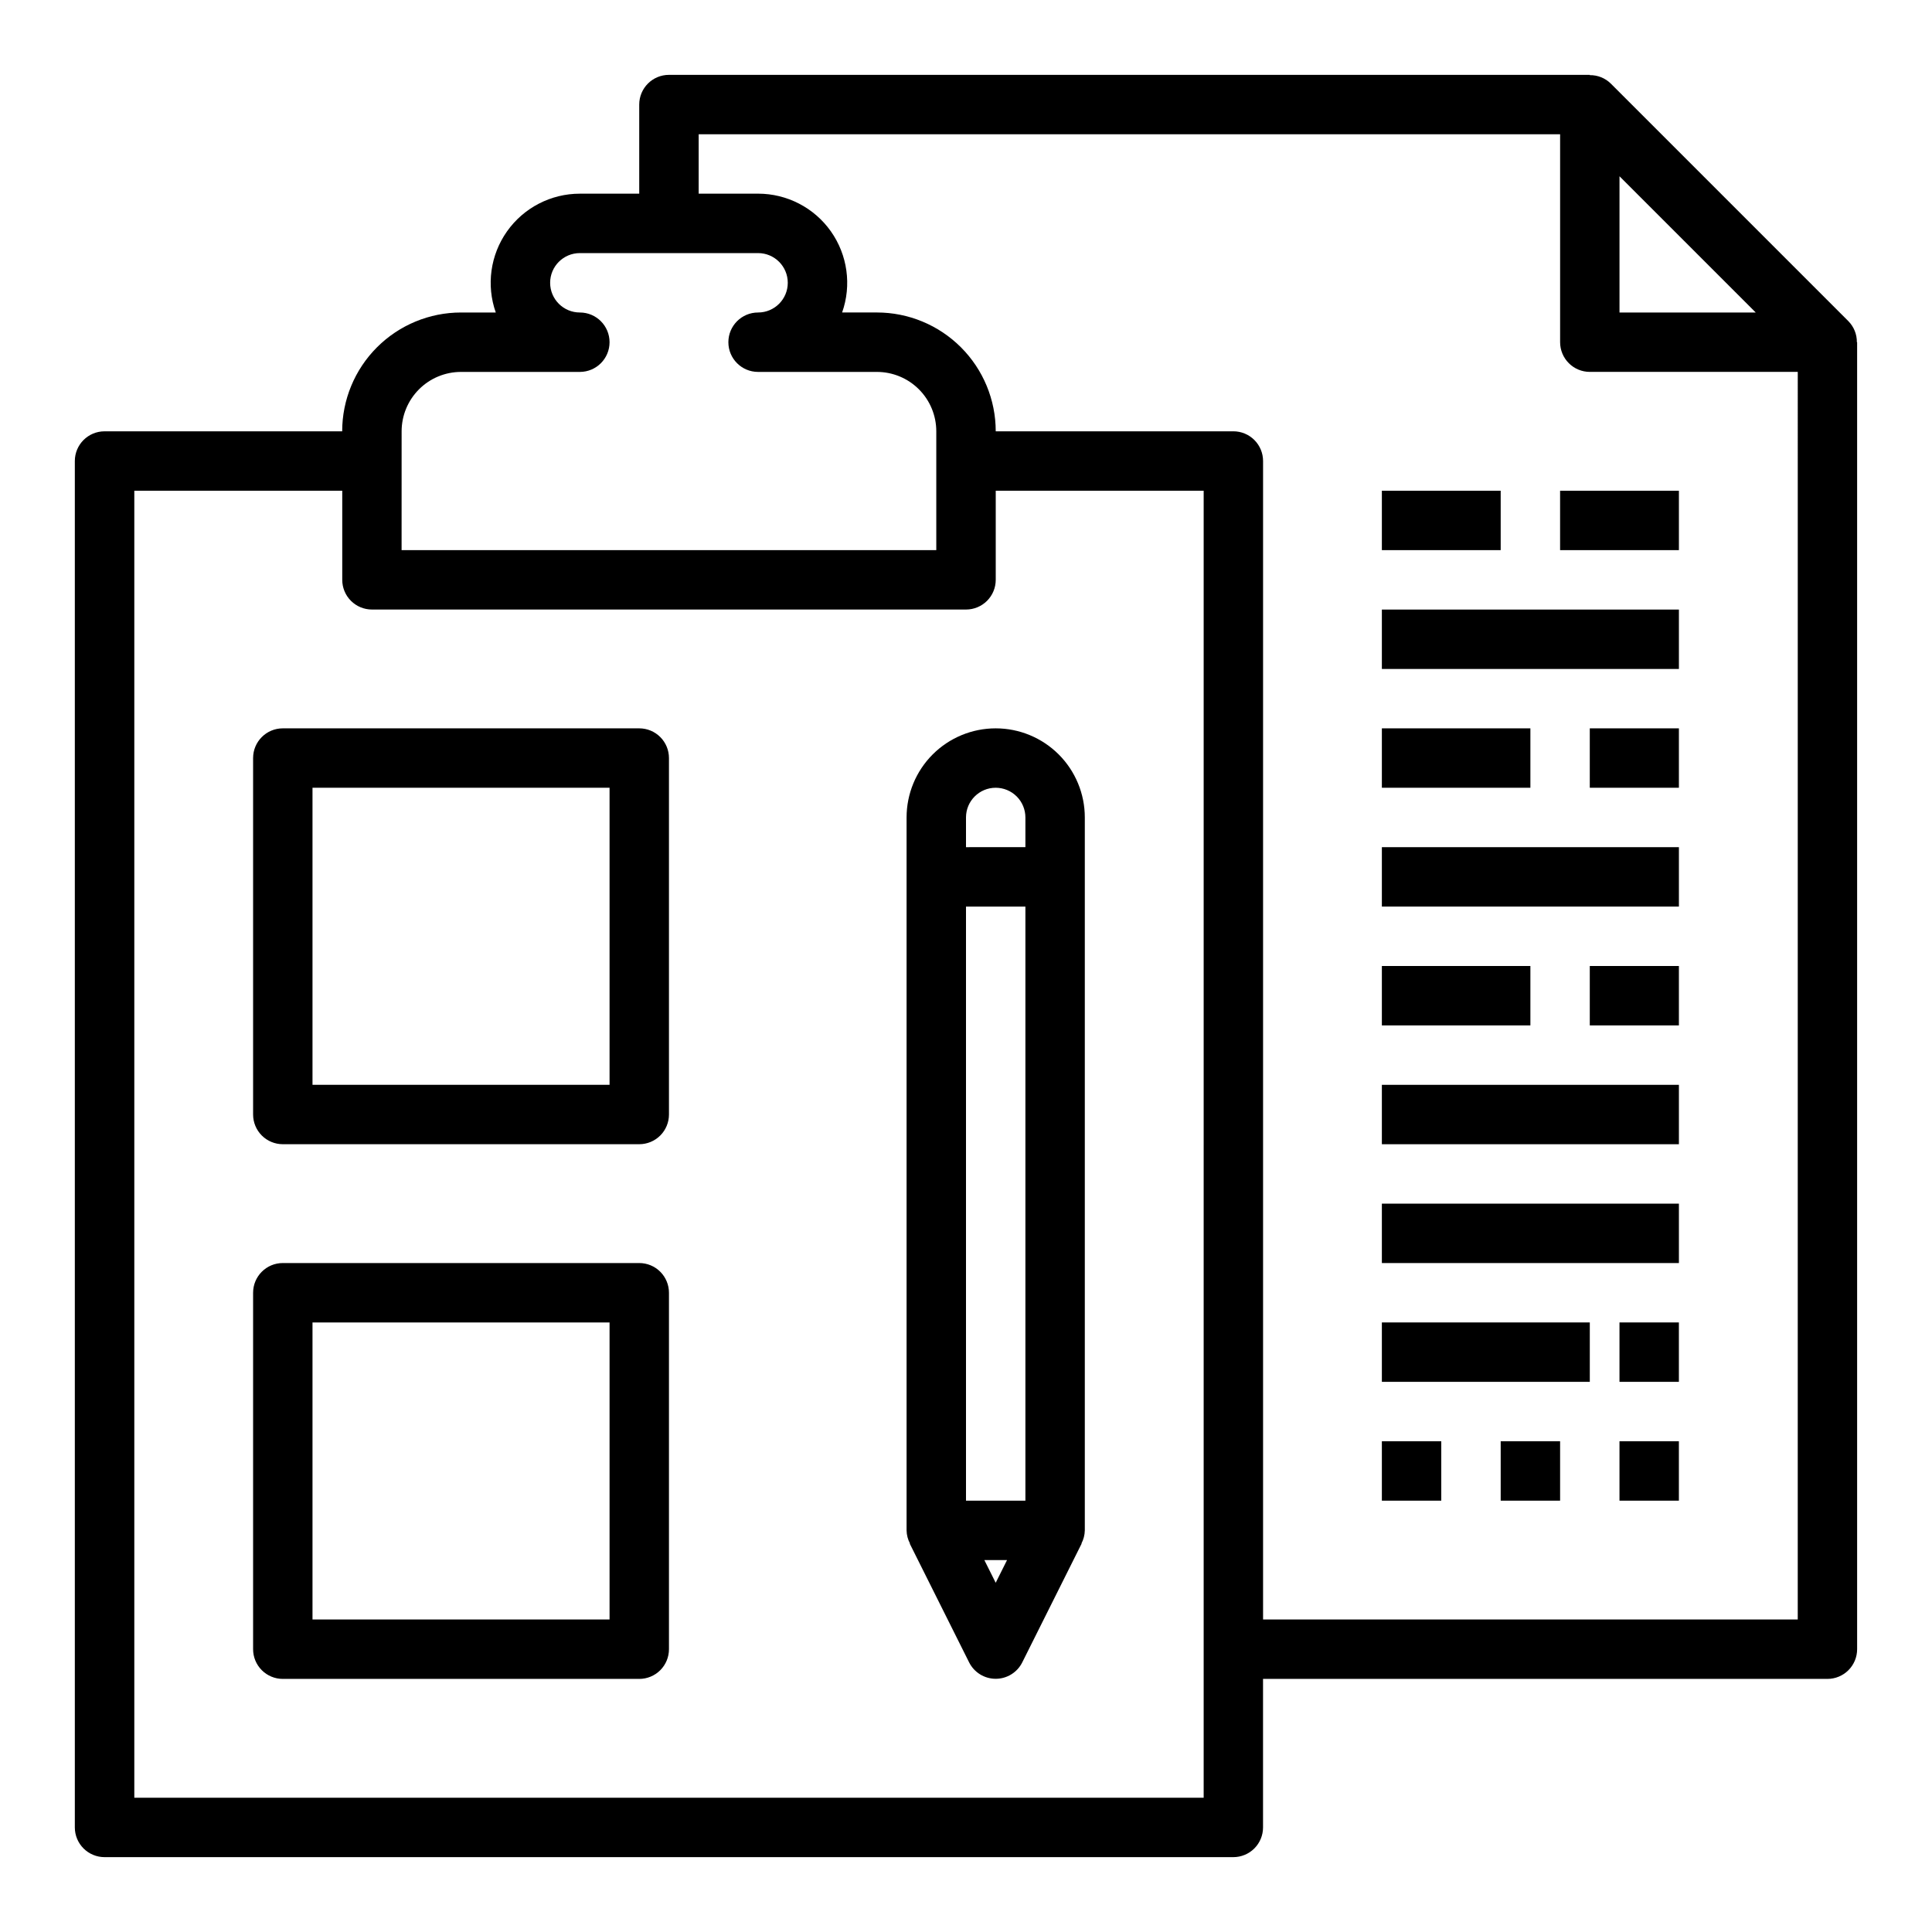 <?xml version="1.0" encoding="UTF-8"?>
<!-- Uploaded to: ICON Repo, www.svgrepo.com, Generator: ICON Repo Mixer Tools -->
<svg fill="#000000" width="800px" height="800px" version="1.1" viewBox="144 144 512 512" xmlns="http://www.w3.org/2000/svg">
 <g>
  <path d="m636.09 234.69c0.023-2.082-0.781-4.082-2.238-5.566l-62.977-62.977c-1.48-1.457-3.484-2.262-5.562-2.234v-0.074h-244.04c-4.348 0-7.871 3.527-7.871 7.875v23.613h-15.742c-7.668 0-14.859 3.723-19.289 9.98-4.426 6.262-5.539 14.281-2.984 21.508h-9.215c-8.352 0-16.363 3.32-22.266 9.223-5.906 5.906-9.223 13.914-9.223 22.266h-62.977c-4.348 0-7.875 3.527-7.875 7.875v362.11c0 2.086 0.832 4.09 2.309 5.566 1.477 1.473 3.477 2.305 5.566 2.305h299.14c2.086 0 4.09-0.832 5.566-2.305 1.477-1.477 2.305-3.481 2.305-5.566v-39.363h149.57c2.086 0 4.09-0.828 5.566-2.305 1.473-1.477 2.305-3.477 2.305-5.566v-346.37zm-62.906-43.977 36.102 36.102h-36.102zm-322.75 67.59c0-4.176 1.66-8.18 4.613-11.133 2.949-2.953 6.957-4.609 11.133-4.609h31.488c4.348 0 7.871-3.523 7.871-7.871s-3.523-7.875-7.871-7.875c-4.348 0-7.875-3.523-7.875-7.871s3.527-7.871 7.875-7.871h47.23c4.348 0 7.871 3.523 7.871 7.871s-3.523 7.871-7.871 7.871c-4.348 0-7.871 3.527-7.871 7.875s3.523 7.871 7.871 7.871h31.488c4.176 0 8.18 1.656 11.133 4.609s4.609 6.957 4.609 11.133v31.488h-141.7zm212.55 362.11h-283.39v-346.37h55.105v23.617c0 2.086 0.828 4.09 2.305 5.566 1.477 1.473 3.477 2.305 5.566 2.305h157.44c2.086 0 4.09-0.832 5.566-2.305 1.477-1.477 2.305-3.481 2.305-5.566v-23.617h55.105zm15.742-47.23v-307.01c0-2.09-0.828-4.09-2.305-5.566-1.477-1.477-3.481-2.309-5.566-2.309h-62.977c0-8.352-3.316-16.359-9.223-22.266-5.906-5.902-13.914-9.223-22.266-9.223h-9.219c2.555-7.227 1.441-15.246-2.984-21.508-4.426-6.258-11.617-9.98-19.285-9.98h-15.746v-15.742h228.29v55.105c0 2.086 0.832 4.09 2.309 5.566 1.477 1.477 3.477 2.305 5.566 2.305h55.105l-0.004 330.62z"/>
  <path d="m313.41 337.02h-94.465c-4.348 0-7.871 3.523-7.871 7.871v94.465c0 2.086 0.828 4.09 2.305 5.566 1.477 1.477 3.481 2.305 5.566 2.305h94.465c2.086 0 4.09-0.828 5.566-2.305 1.477-1.477 2.305-3.481 2.305-5.566v-94.465c0-2.09-0.828-4.09-2.305-5.566-1.477-1.477-3.481-2.305-5.566-2.305zm-7.871 94.465h-78.723v-78.723h78.723z"/>
  <path d="m313.41 478.72h-94.465c-4.348 0-7.871 3.523-7.871 7.871v94.465c0 2.09 0.828 4.09 2.305 5.566 1.477 1.477 3.481 2.305 5.566 2.305h94.465c2.086 0 4.09-0.828 5.566-2.305 1.477-1.477 2.305-3.477 2.305-5.566v-94.465c0-2.086-0.828-4.09-2.305-5.566-1.477-1.477-3.481-2.305-5.566-2.305zm-7.871 94.465h-78.723v-78.723h78.723z"/>
  <path d="m407.87 337.02c-6.266 0-12.27 2.488-16.699 6.914-4.43 4.43-6.918 10.438-6.918 16.699v188.93c0.023 1.219 0.332 2.414 0.906 3.488h-0.078l15.742 31.488c1.332 2.672 4.062 4.359 7.047 4.359s5.715-1.688 7.043-4.359l15.742-31.488h-0.07 0.004c0.566-1.078 0.875-2.269 0.898-3.488v-188.93c0-6.262-2.488-12.27-6.918-16.699-4.43-4.426-10.438-6.914-16.699-6.914zm0 15.742c2.086 0 4.09 0.832 5.566 2.305 1.477 1.477 2.305 3.481 2.305 5.566v7.871l-15.742 0.004v-7.875c0-4.348 3.523-7.871 7.871-7.871zm7.871 188.93h-15.742v-157.44h15.742zm-10.879 15.742h6.016l-3.008 6.016z"/>
  <path d="m510.21 274.05h31.488v15.742h-31.488z"/>
  <path d="m557.44 274.05h31.488v15.742h-31.488z"/>
  <path d="m510.21 305.54h78.719v15.742h-78.719z"/>
  <path d="m510.21 337.02h39.359v15.742h-39.359z"/>
  <path d="m565.31 337.02h23.617v15.742h-23.617z"/>
  <path d="m510.21 368.51h78.719v15.742h-78.719z"/>
  <path d="m510.21 400h39.359v15.742h-39.359z"/>
  <path d="m565.31 400h23.617v15.742h-23.617z"/>
  <path d="m510.21 431.49h78.719v15.742h-78.719z"/>
  <path d="m510.21 462.98h78.719v15.742h-78.719z"/>
  <path d="m510.21 494.46h55.105v15.742h-55.105z"/>
  <path d="m573.18 494.46h15.742v15.742h-15.742z"/>
  <path d="m510.21 525.95h15.742v15.742h-15.742z"/>
  <path d="m541.7 525.95h15.742v15.742h-15.742z"/>
  <path d="m573.18 525.95h15.742v15.742h-15.742z"/>
 </g>
</svg>
